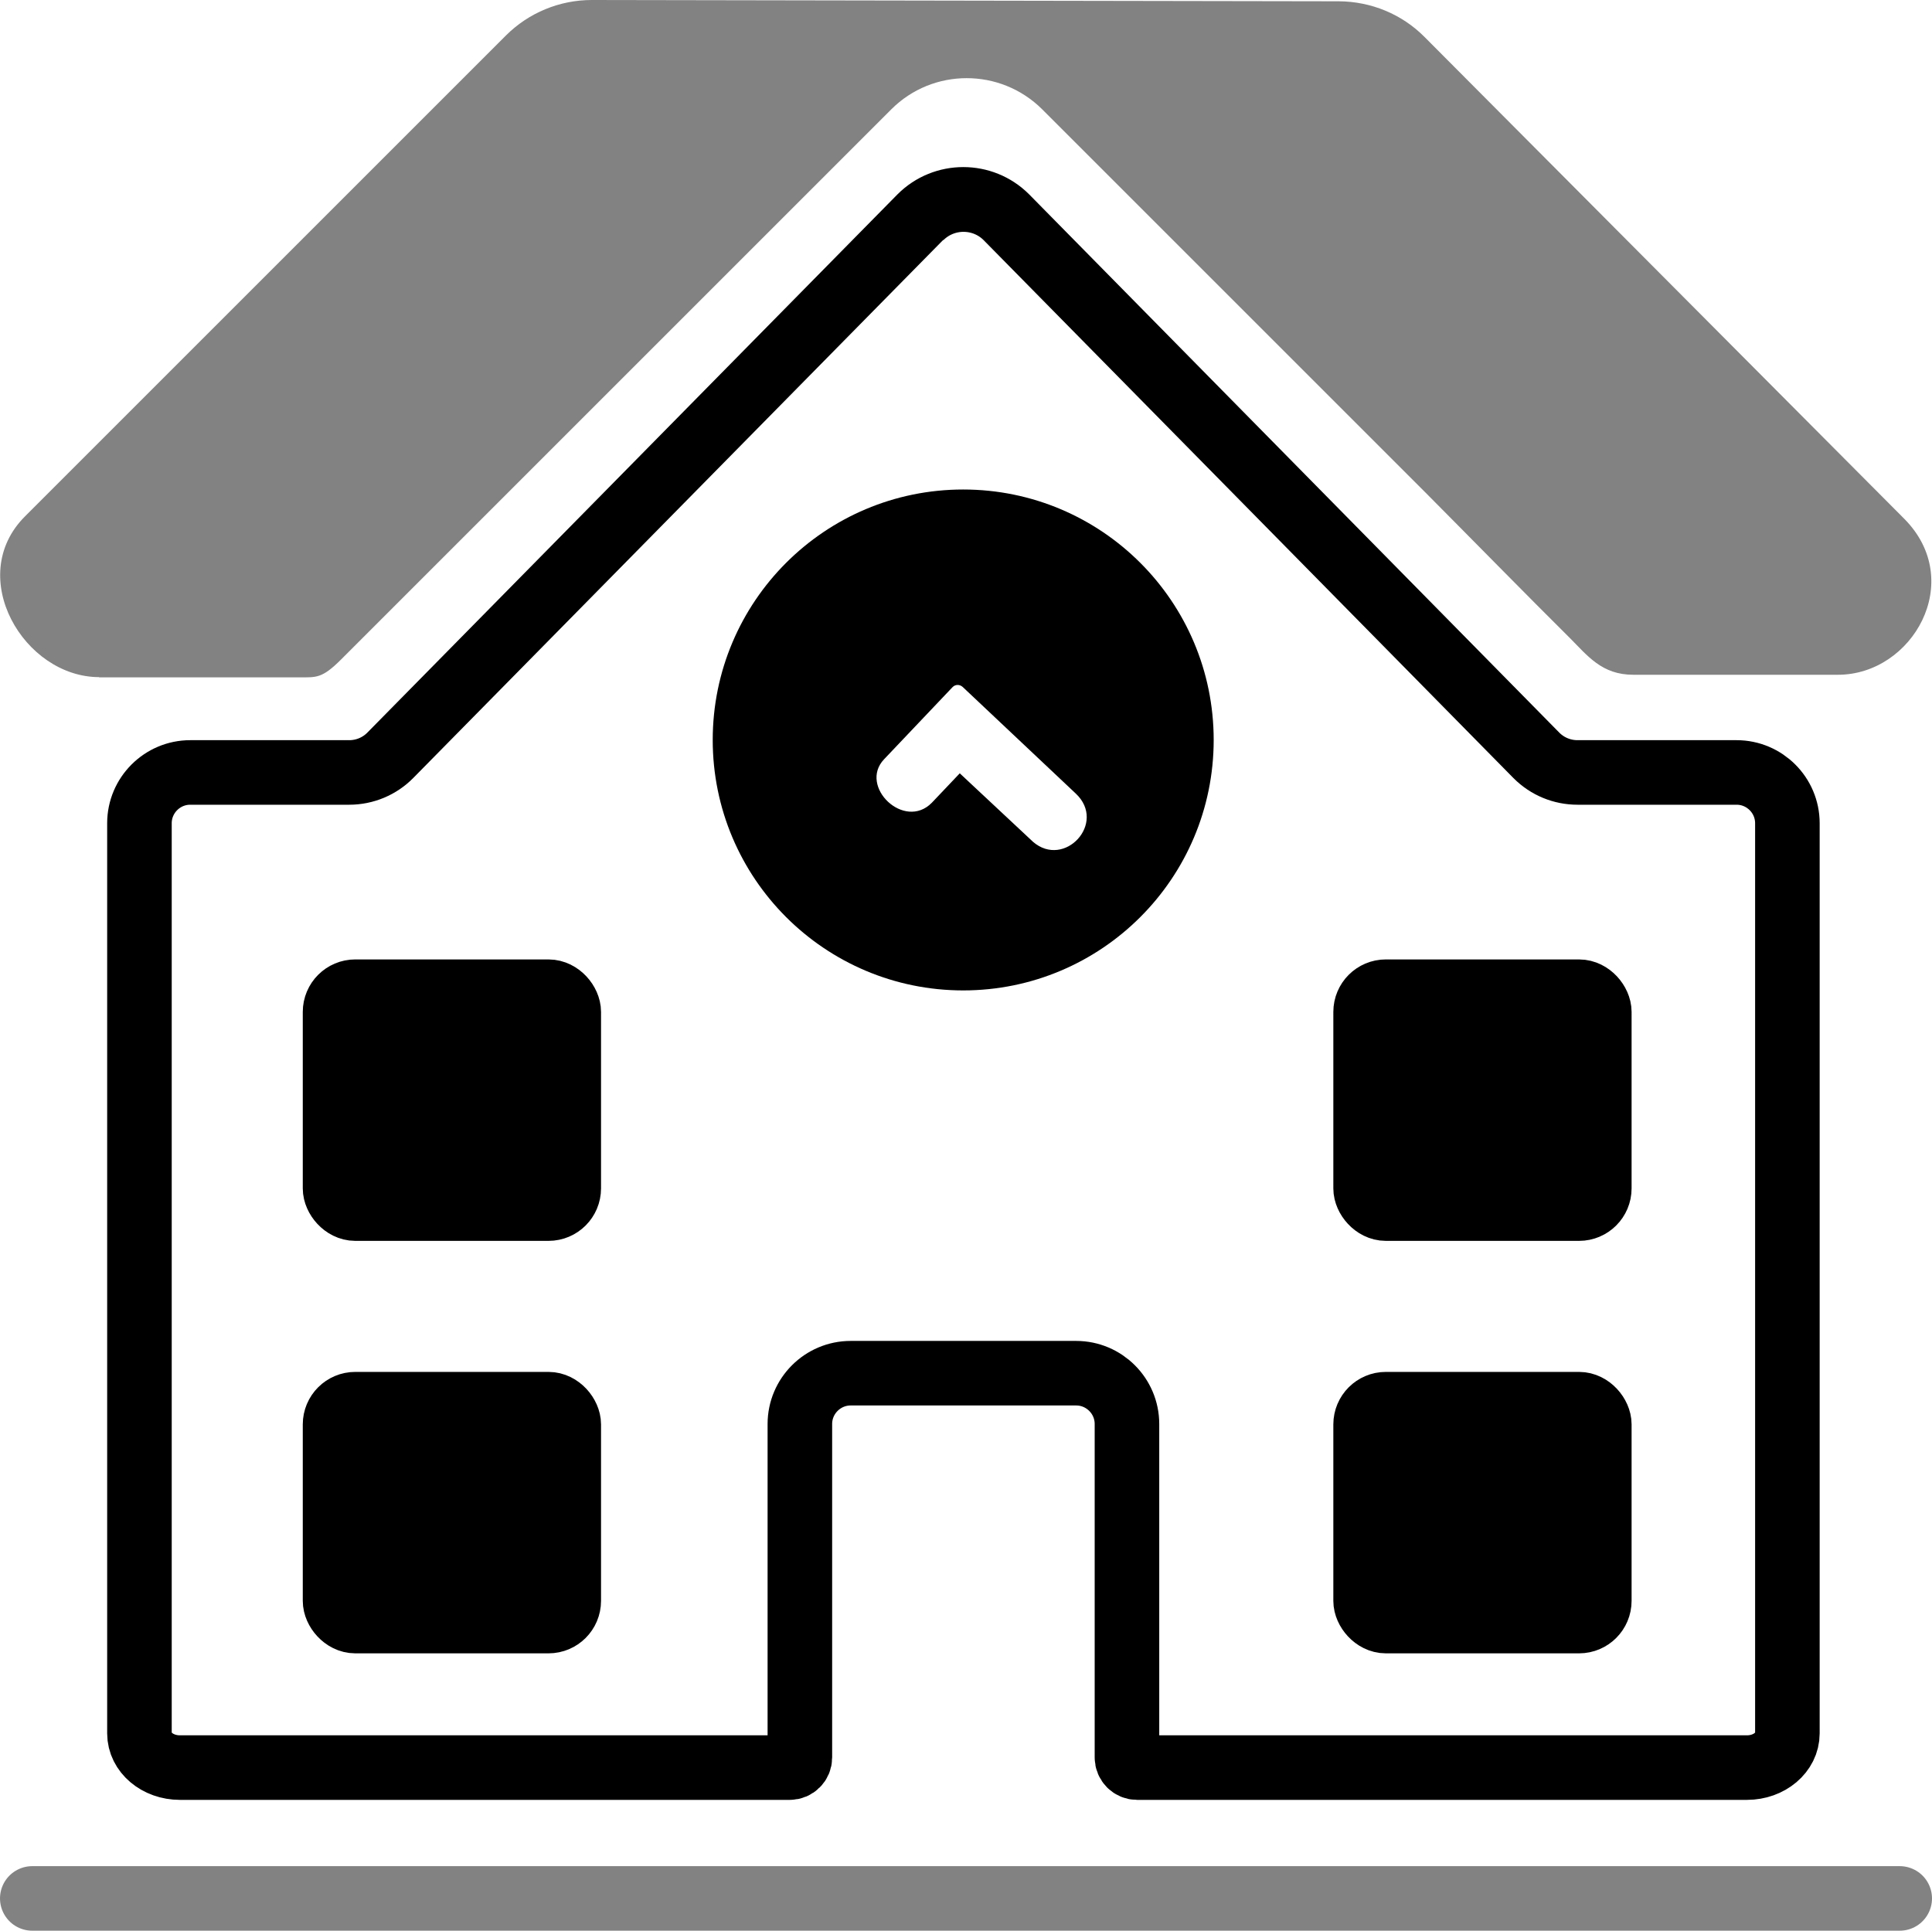 <?xml version="1.0" encoding="UTF-8"?>
<svg id="Ebene_2" data-name="Ebene 2" xmlns="http://www.w3.org/2000/svg" viewBox="0 0 89.78 89.73">
  <defs>
    <style>
      .cls-1, .cls-2, .cls-3, .cls-4 {
        stroke-miterlimit: 10;
        stroke-width: 3px;
      }

      .cls-1, .cls-2, .cls-4 {
        stroke: #000;
      }

      .cls-1, .cls-3, .cls-4 {
        stroke-linecap: round;
      }

      .cls-2, .cls-4 {
        fill: none;
      }

      .cls-5 {
        fill: #828282;
      }

      .cls-3 {
        fill: #fff;
        stroke: #828282;
      }
    </style>
  </defs>
  <g id="Ebene_1-2" data-name="Ebene 1">
    <g>
      <g>
        <path class="cls-2" d="m46.76,10.09c-1.1-1.1-2.89-1.1-3.99,0l-24.63,25.01c-.5.51-1.19.8-1.91.8h-1.99s-5.4,0-5.4,0c-1.3,0-2.36,1.06-2.36,2.36v42.3c0,.88.84,1.59,1.88,1.59h28.34c.26,0,.47-.21.47-.47v-15.5c0-1.3,1.06-2.36,2.36-2.36h10.48c1.3,0,2.36,1.06,2.36,2.36v15.5c0,.26.21.47.47.47h28.34c1.04,0,1.88-.71,1.88-1.59v-42.3c0-1.3-1.06-2.36-2.36-2.36h-7.39c-.72,0-1.4-.28-1.91-.79l-24.63-25.01c-1.1-1.1-2.89-1.1-3.99,0"/>
        <rect class="cls-1" x="15.57" y="46.09" width="10.86" height="10.08" rx=".94" ry=".94"/>
        <rect class="cls-1" x="15.57" y="65.26" width="10.86" height="10.08" rx=".94" ry=".94"/>
        <rect class="cls-1" x="63.46" y="46.09" width="10.86" height="10.08" rx=".94" ry=".94"/>
        <rect class="cls-1" x="63.46" y="65.26" width="10.86" height="10.08" rx=".94" ry=".94"/>
        <line class="cls-3" x1="1.5" y1="88.23" x2="88.28" y2="88.23"/>
        <path class="cls-5" d="m4.6,31.48h9.29c.81,0,1.07.06,1.96-.83l3.37-3.37L41.42,5.08c1.93-1.93,5.07-1.93,7.01,0l17.76,17.76c1.99,2,5.04,5.11,6.74,6.79.85.85,1.5,1.73,2.97,1.73h9.51c3.46,0,5.96-4.35,3.08-7.25L66.2,1.72c-1.05-1.06-2.48-1.65-3.98-1.66L27.5,0c-1.49,0-2.93.59-3.99,1.65L5.07,20.09l-3.91,3.91c-2.8,2.8-.05,7.47,3.45,7.47Z"/>
        <path d="m44.78,24.24c-5.6,0-10.14,4.54-10.14,10.14s4.54,10.14,10.14,10.14,10.14-4.54,10.14-10.14-4.54-10.14-10.14-10.14Zm3.21,14.87l-3.39-3.17-1.3,1.37c-1.28,1.3-3.41-.76-2.22-2.02l3.18-3.35c.13-.14.34-.14.48-.01l5.25,4.95c1.46,1.37-.53,3.51-1.99,2.24Z"/>
      </g>
      <circle class="cls-4" cx="44.76" cy="34.39" r="10.14"/>
    </g>
  </g>
</svg>